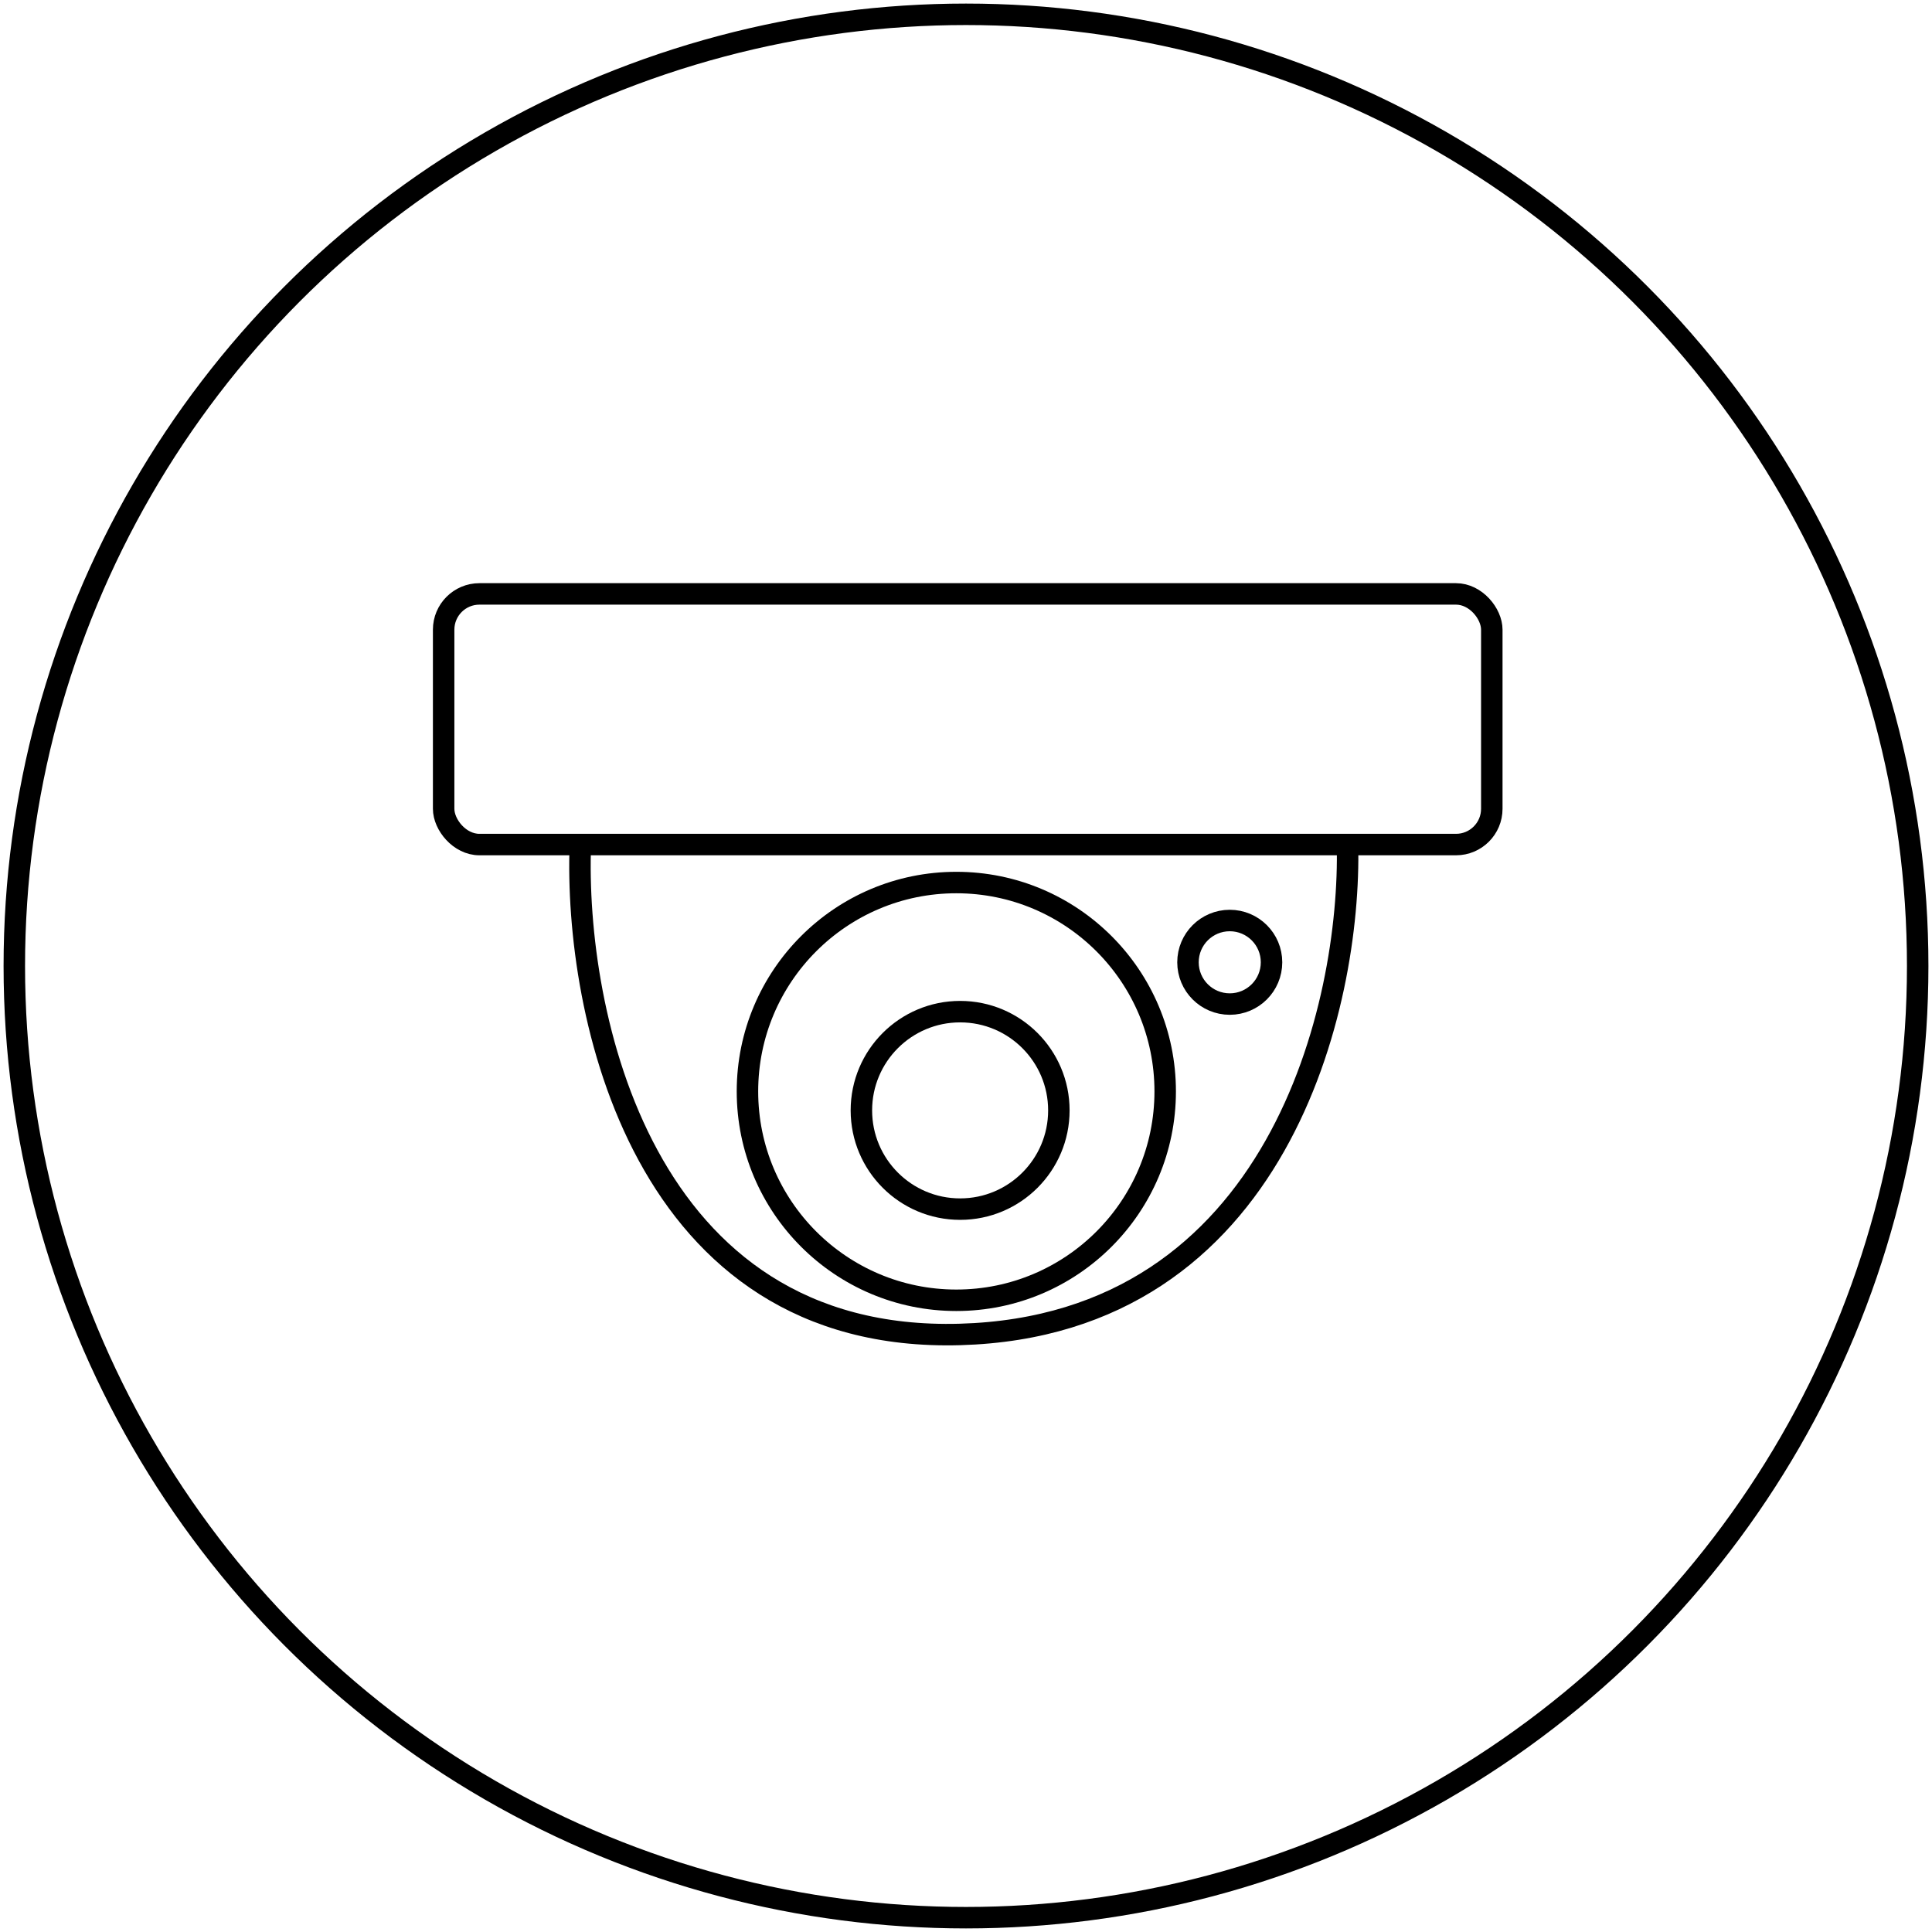 <svg xmlns="http://www.w3.org/2000/svg" width="270" height="270" fill="none"><circle cx="135" cy="135" r="133" stroke="#000" stroke-width="3"/><rect width="146.481" height="35.028" x="62" y="83" stroke="#000" stroke-width="3" rx="5"/><path stroke="#000" stroke-width="3" d="M81.105 118.027c-.884 23.352 8.492 69.738 53.073 68.464 44.581-1.274 54.665-46.173 54.134-68.464"/><circle cx="133.648" cy="152.526" r="29.19" stroke="#000" stroke-width="3"/><circle cx="134.179" cy="155.178" r="13.799" stroke="#000" stroke-width="3"/><circle cx="171.86" cy="134.481" r="5.838" stroke="#000" stroke-width="3"/></svg>